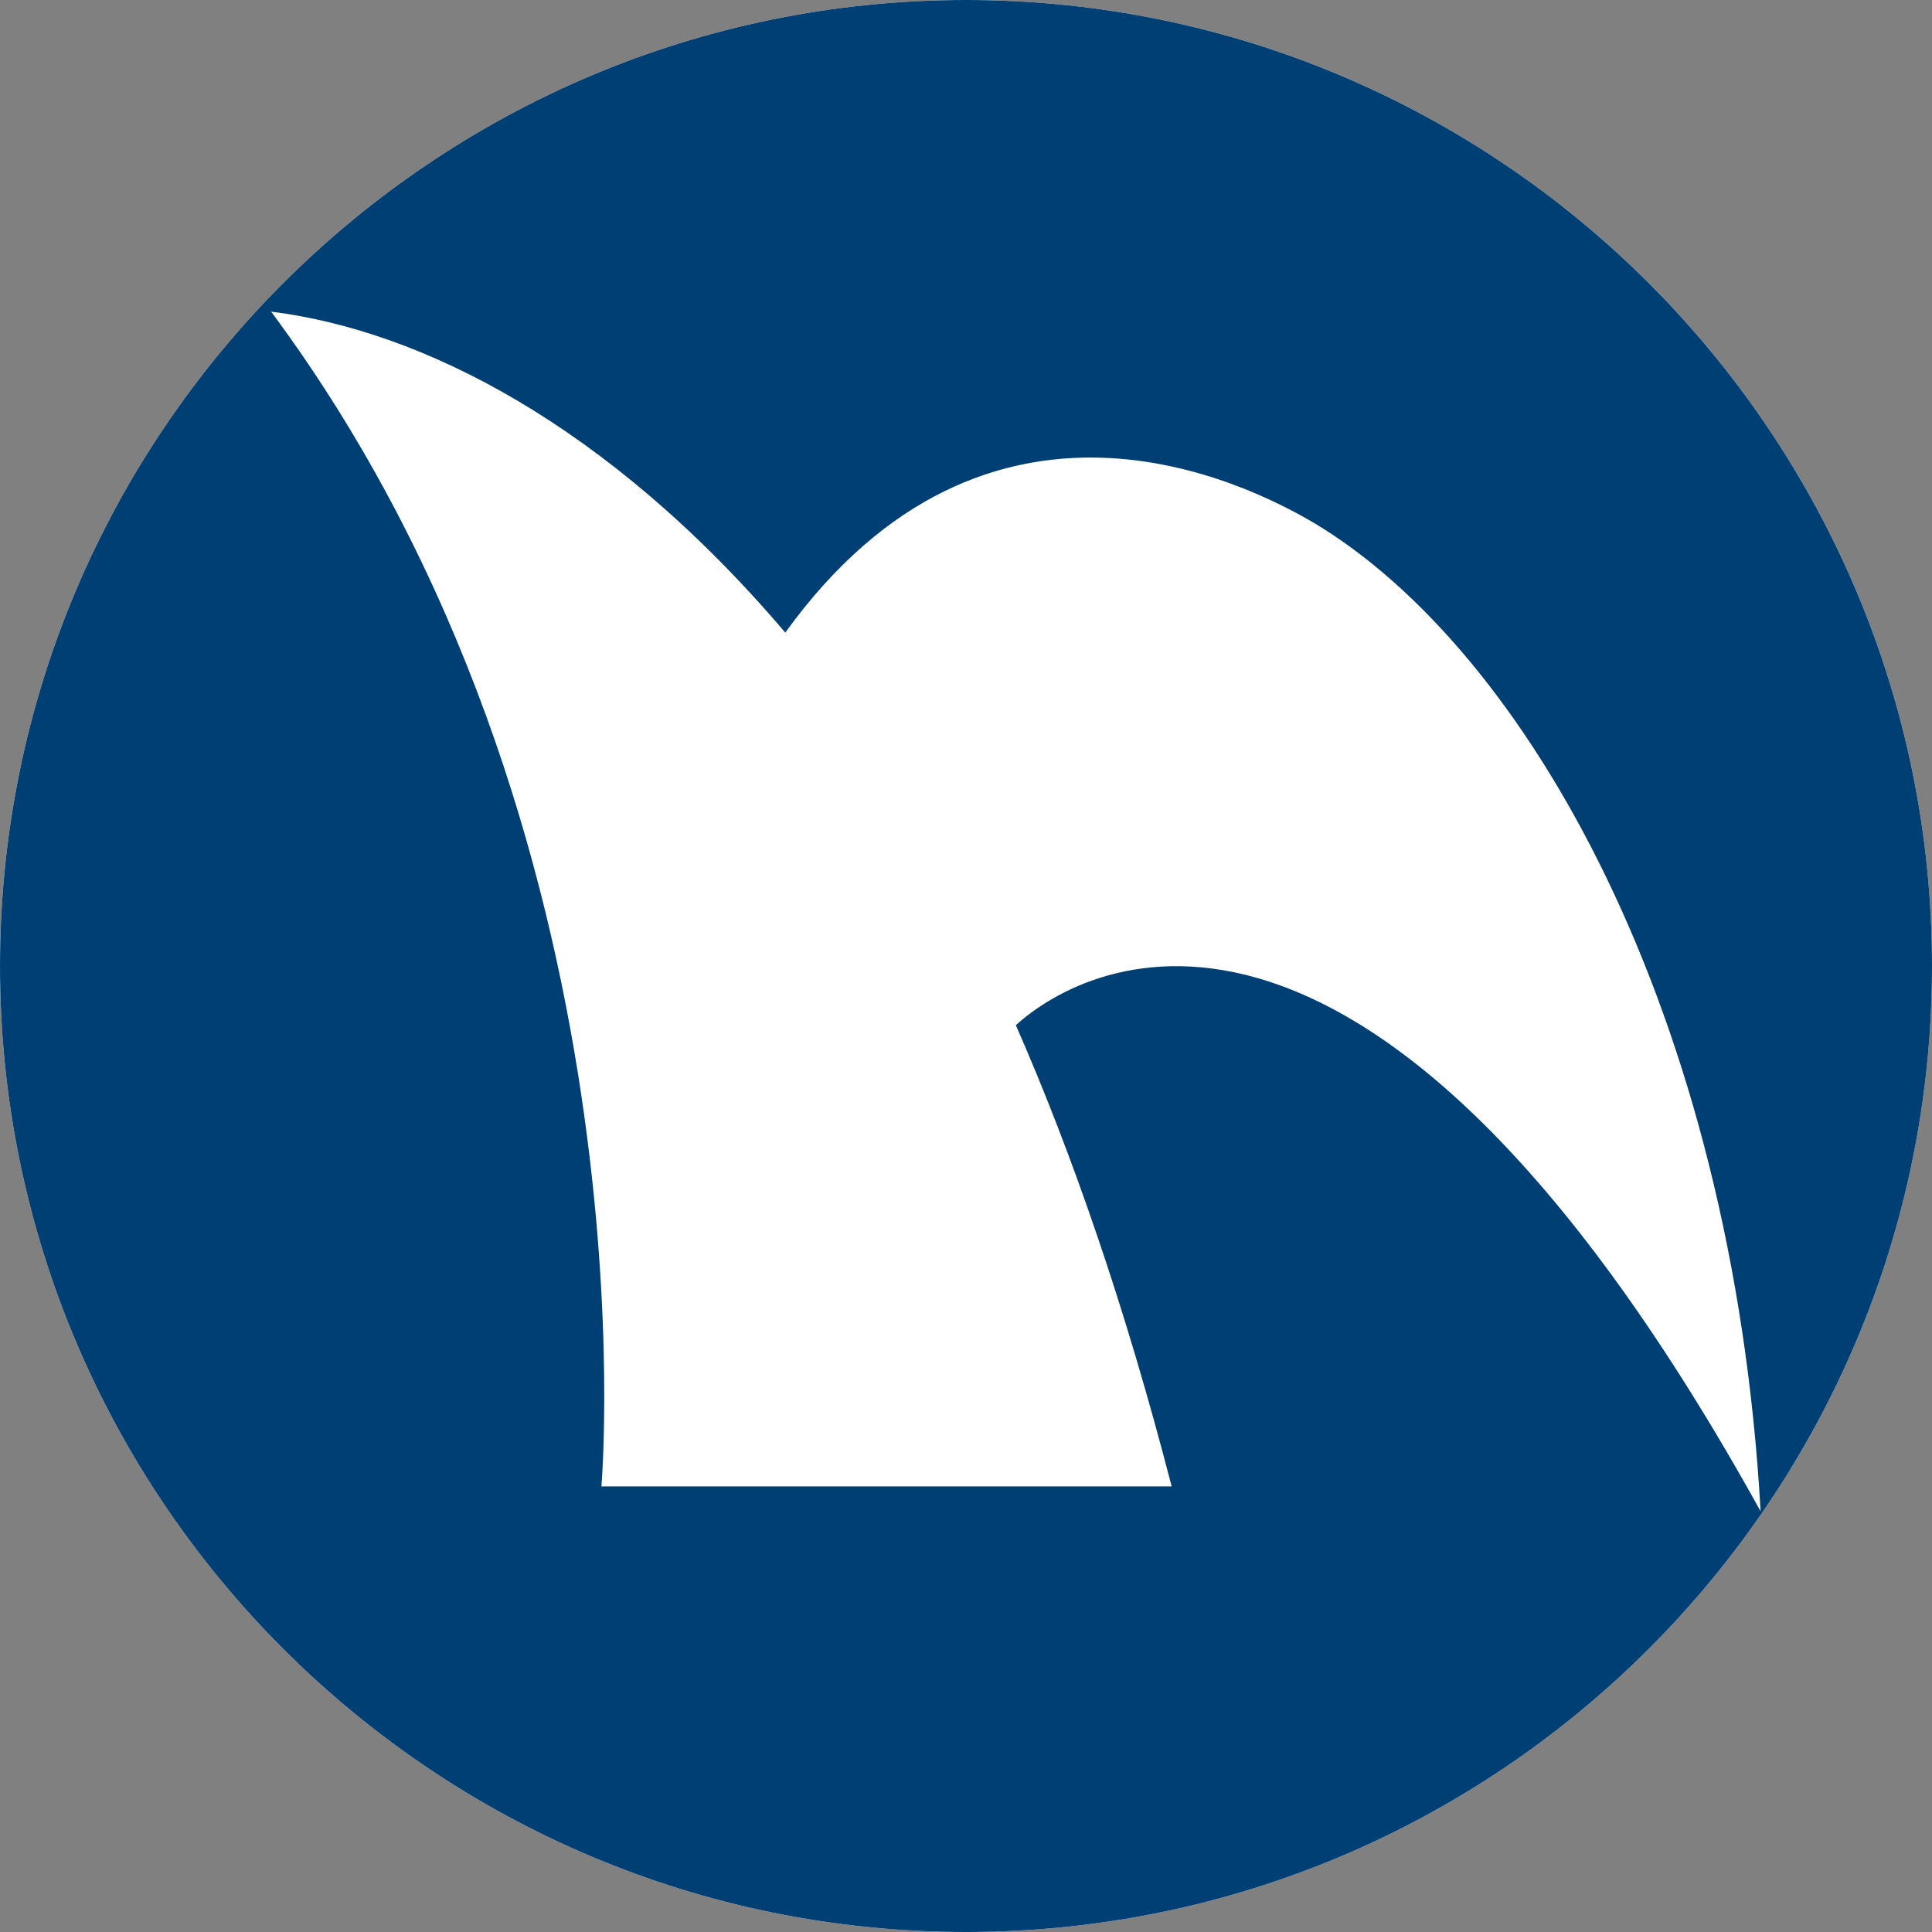 <svg version="1.1" id="Layer_1" xmlns="http://www.w3.org/2000/svg" xmlns:xlink="http://www.w3.org/1999/xlink" x="0px" y="0px" viewBox="0 0 62 62" style="enable-background:new 0 0 62 62;" xml:space="preserve">
 <rect x="0" y="0" width="62" height="62" fill="#808080" stroke="none"/>
 <style type="text/css">
  .st0{fill:#FFFFFF;}
	.st1{fill:#003F73;}
 </style>
 <g>
  <path class="st0" d="M31,62c17.1,0,31-13.9,31-31C62,13.9,48.1,0,31,0S0,13.9,0,31C0,48.1,13.9,62,31,62">
  </path>
  <path class="st1" d="M32.6,32.9c1.8,4.1,3.5,9,5,14.8H19.3c0,0,1.8-21-10.6-37.7c4.8,0.6,10.8,3.6,16.5,10.3c6.5-9,14.8-4.8,17-3.5
		c6.8,4.1,13.4,15.7,14.3,31.7C44.1,26.1,34.9,30.8,32.6,32.9 M31,0C13.9,0,0,13.9,0,31c0,17.1,13.9,31,31,31c17.1,0,31-13.9,31-31
		C62,13.9,48.1,0,31,0">
  </path>
 </g>
</svg>